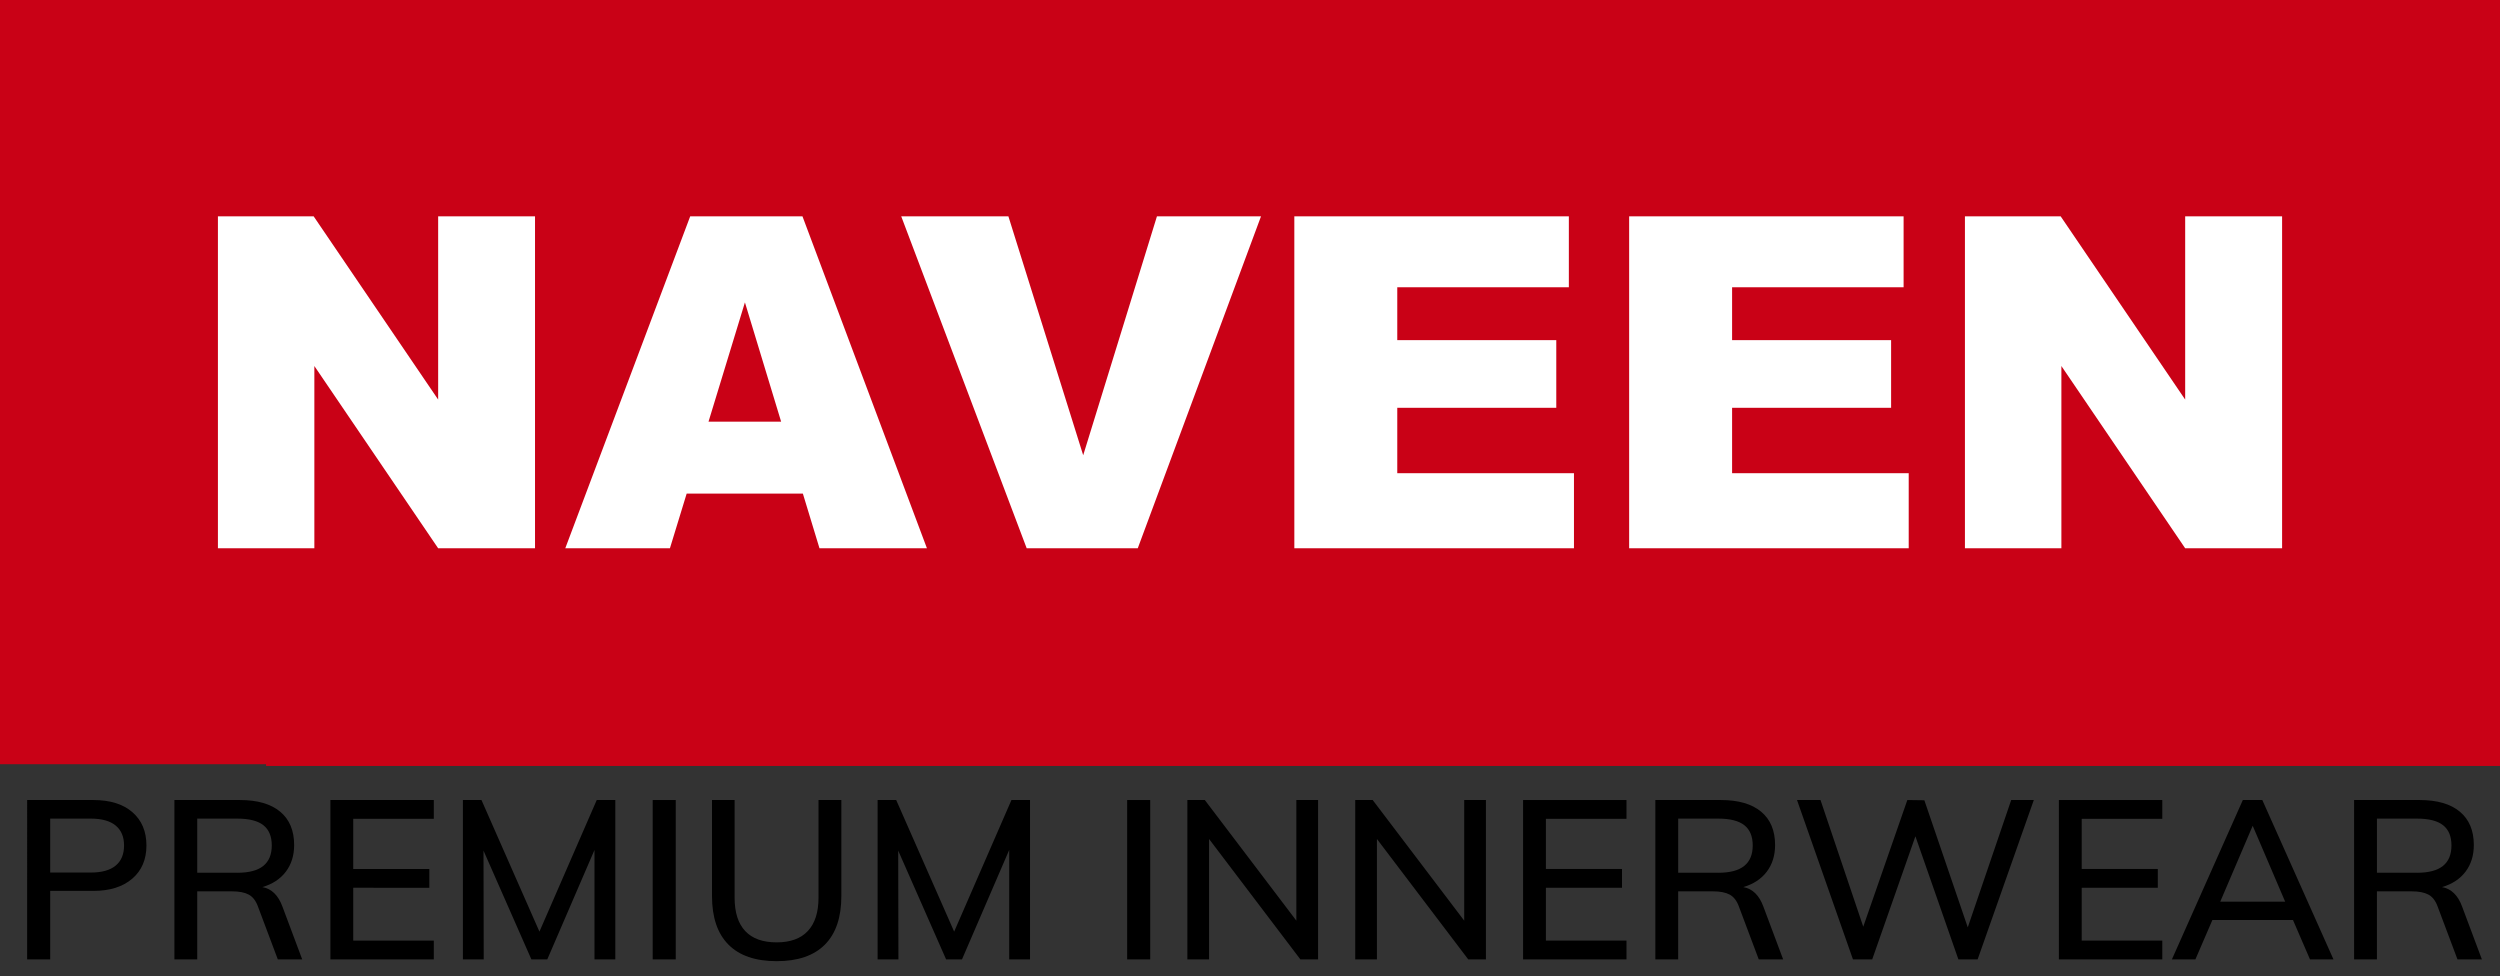 <?xml version="1.0" encoding="utf-8"?>
<!-- Generator: Adobe Illustrator 16.0.0, SVG Export Plug-In . SVG Version: 6.00 Build 0)  -->
<!DOCTYPE svg PUBLIC "-//W3C//DTD SVG 1.1//EN" "http://www.w3.org/Graphics/SVG/1.1/DTD/svg11.dtd">
<svg version="1.1" id="Layer_1" xmlns="http://www.w3.org/2000/svg" xmlns:xlink="http://www.w3.org/1999/xlink" x="0px" y="0px"
	 width="478.943px" height="187.074px" viewBox="0 0 478.943 187.074" enable-background="new 0 0 478.943 187.074"
	 xml:space="preserve">
<rect x="0" y="0" width="478.943" height="187.074" fill="#333333" stroke="none"/>
<g>
	<polygon fill="#C90116" points="50.972,146.74 482.847,146.74 482.847,-10.594 -3.903,-10.594 -3.903,146.406 50.972,146.406 	"/>
	<path fill="#FFFFFF" d="M376.438,41.443h18.338l23.854,35.107V41.443h18.568v63.594h-18.568l-23.715-34.915v34.915h-18.479V41.443
		H376.438z M312.108,41.443h52.579v13.586H331.83v10.134h30.463v12.961H331.83v12.528h33.836v14.385h-53.558V41.443L312.108,41.443z
		 M247.963,41.443h52.593v13.586h-32.871v10.134h30.463v12.961h-30.463v12.528h33.851v14.385h-53.57L247.963,41.443L247.963,41.443z
		 M172.654,41.443h20.531l14.331,45.773l14.128-45.773h19.938l-23.613,63.594H196.69L172.654,41.443z M149.648,80.787l-6.938-22.854
		l-6.977,22.854H149.648z M153.81,94.559h-22.259l-3.209,10.479h-20.049l23.932-63.593h21.51l23.844,63.593h-20.585L153.81,94.559z
		 M41.748,41.443h18.339L83.941,76.55V41.443h18.557v63.594H83.94L60.223,70.121v34.914H41.748V41.443z"/>
</g>
<g id="Muli_SemiBold_1_">
	<path d="M5.201,153.267h12.691c3.202,0,5.695,0.779,7.482,2.337c1.787,1.56,2.68,3.682,2.68,6.367c0,2.688-0.908,4.812-2.723,6.368
		c-1.816,1.556-4.296,2.336-7.44,2.336H9.616v13.121H5.2L5.201,153.267L5.201,153.267z M17.378,167.16
		c2.115,0,3.708-0.442,4.781-1.33c1.072-0.886,1.607-2.171,1.607-3.859c0-1.658-0.536-2.93-1.607-3.816
		c-1.072-0.885-2.666-1.329-4.781-1.329H9.616v10.333h7.762V167.16z"/>
	<path d="M57.896,183.797h-4.674l-3.816-10.162c-0.401-1.086-0.986-1.838-1.758-2.253c-0.772-0.412-1.83-0.62-3.173-0.62h-6.689
		v13.035h-4.374v-30.53h12.564c3.344,0,5.909,0.745,7.696,2.231c1.786,1.485,2.68,3.616,2.68,6.388c0,2.002-0.529,3.702-1.587,5.104
		c-1.059,1.399-2.559,2.386-4.502,2.957c1.773,0.314,3.059,1.572,3.859,3.772L57.896,183.797z M45.462,167.203
		c2.23,0,3.887-0.436,4.973-1.309c1.086-0.87,1.629-2.177,1.629-3.923c0-1.742-0.536-3.037-1.608-3.88s-2.737-1.264-4.995-1.264
		h-7.674v10.375H45.462L45.462,167.203z"/>
	<path d="M63.298,183.797v-30.53h19.809v3.602H67.672v9.606H82.25v3.601H67.672v10.119h15.436v3.603H63.298z"/>
	<path d="M114.322,153.267h3.558v30.53h-3.987v-20.968l-9.046,20.968h-3.044l-9.175-20.838l0.042,20.838h-3.988v-30.53h3.558
		l11.105,25.212L114.322,153.267z"/>
	<path d="M125.04,183.797v-30.53h4.416v30.53H125.04z"/>
	<path d="M139.554,180.966c-2.101-2.115-3.151-5.217-3.151-9.304v-18.396h4.33v18.694c0,2.831,0.679,4.968,2.037,6.412
		c1.356,1.443,3.365,2.164,6.023,2.164c2.629,0,4.624-0.729,5.98-2.187c1.358-1.457,2.037-3.586,2.037-6.39v-18.694h4.374v18.396
		c0,4.087-1.051,7.188-3.152,9.304c-2.1,2.115-5.182,3.173-9.24,3.173C144.734,184.139,141.655,183.081,139.554,180.966z"/>
	<path d="M193.77,153.267h3.559v30.53h-3.988v-20.968l-9.046,20.968h-3.044l-9.175-20.838l0.043,20.838h-3.988v-30.53h3.56
		l11.104,25.212L193.77,153.267z"/>
	<path d="M215.938,183.797v-30.53h4.416v30.53H215.938z"/>
	<path d="M248.353,153.267h4.16v30.53h-3.389l-17.494-23.068v23.068h-4.158v-30.53h3.344l17.536,23.111L248.353,153.267
		L248.353,153.267z"/>
	<path d="M280.511,153.267h4.159v30.53h-3.389l-17.493-23.068v23.068h-4.157v-30.53h3.344l17.536,23.111V153.267z"/>
	<path d="M291.787,183.797v-30.53h19.81v3.602H296.16v9.606h14.578v3.601H296.16v10.119h15.437v3.603H291.787z"/>
	<path d="M341.611,183.797h-4.674l-3.817-10.162c-0.399-1.086-0.985-1.838-1.758-2.253c-0.771-0.412-1.828-0.62-3.172-0.62h-6.688
		v13.035h-4.373v-30.53h12.563c3.344,0,5.908,0.745,7.695,2.231c1.785,1.485,2.68,3.616,2.68,6.388c0,2.002-0.529,3.702-1.587,5.104
		c-1.058,1.399-2.56,2.386-4.502,2.957c1.772,0.314,3.058,1.572,3.858,3.772L341.611,183.797z M329.176,167.203
		c2.23,0,3.888-0.436,4.975-1.309c1.086-0.87,1.631-2.177,1.631-3.923c0-1.742-0.537-3.037-1.609-3.88s-2.737-1.264-4.995-1.264
		h-7.674v10.375H329.176L329.176,167.203z"/>
	<path d="M385.301,153.267h4.331l-10.763,30.53h-3.687l-8.233-23.583l-8.275,23.583h-3.688l-10.719-30.53h4.502l8.189,24.269
		l8.446-24.269l3.259,0.045l8.318,24.353L385.301,153.267z"/>
	<path d="M394.434,183.797v-30.53h19.81v3.602h-15.436v9.606h14.578v3.601h-14.578v10.119h15.436v3.603H394.434z"/>
	<path d="M442.541,183.797l-3.258-7.547h-15.438l-3.257,7.547h-4.502l13.59-30.53h3.732l13.633,30.53H442.541z M425.35,172.733
		h12.432l-6.217-14.535L425.35,172.733z"/>
	<path d="M475.472,183.797h-4.674l-3.815-10.162c-0.401-1.086-0.986-1.838-1.758-2.253c-0.771-0.412-1.83-0.62-3.173-0.62h-6.688
		v13.035h-4.373v-30.53h12.562c3.345,0,5.91,0.745,7.697,2.231c1.786,1.485,2.679,3.616,2.679,6.388
		c0,2.002-0.528,3.702-1.586,5.104c-1.058,1.399-2.56,2.386-4.504,2.957c1.772,0.314,3.06,1.572,3.861,3.772L475.472,183.797z
		 M463.038,167.203c2.229,0,3.886-0.436,4.974-1.309c1.087-0.87,1.63-2.177,1.63-3.923c0-1.742-0.535-3.037-1.607-3.88
		s-2.736-1.264-4.996-1.264h-7.673v10.375H463.038L463.038,167.203z"/>
</g>
</svg>
